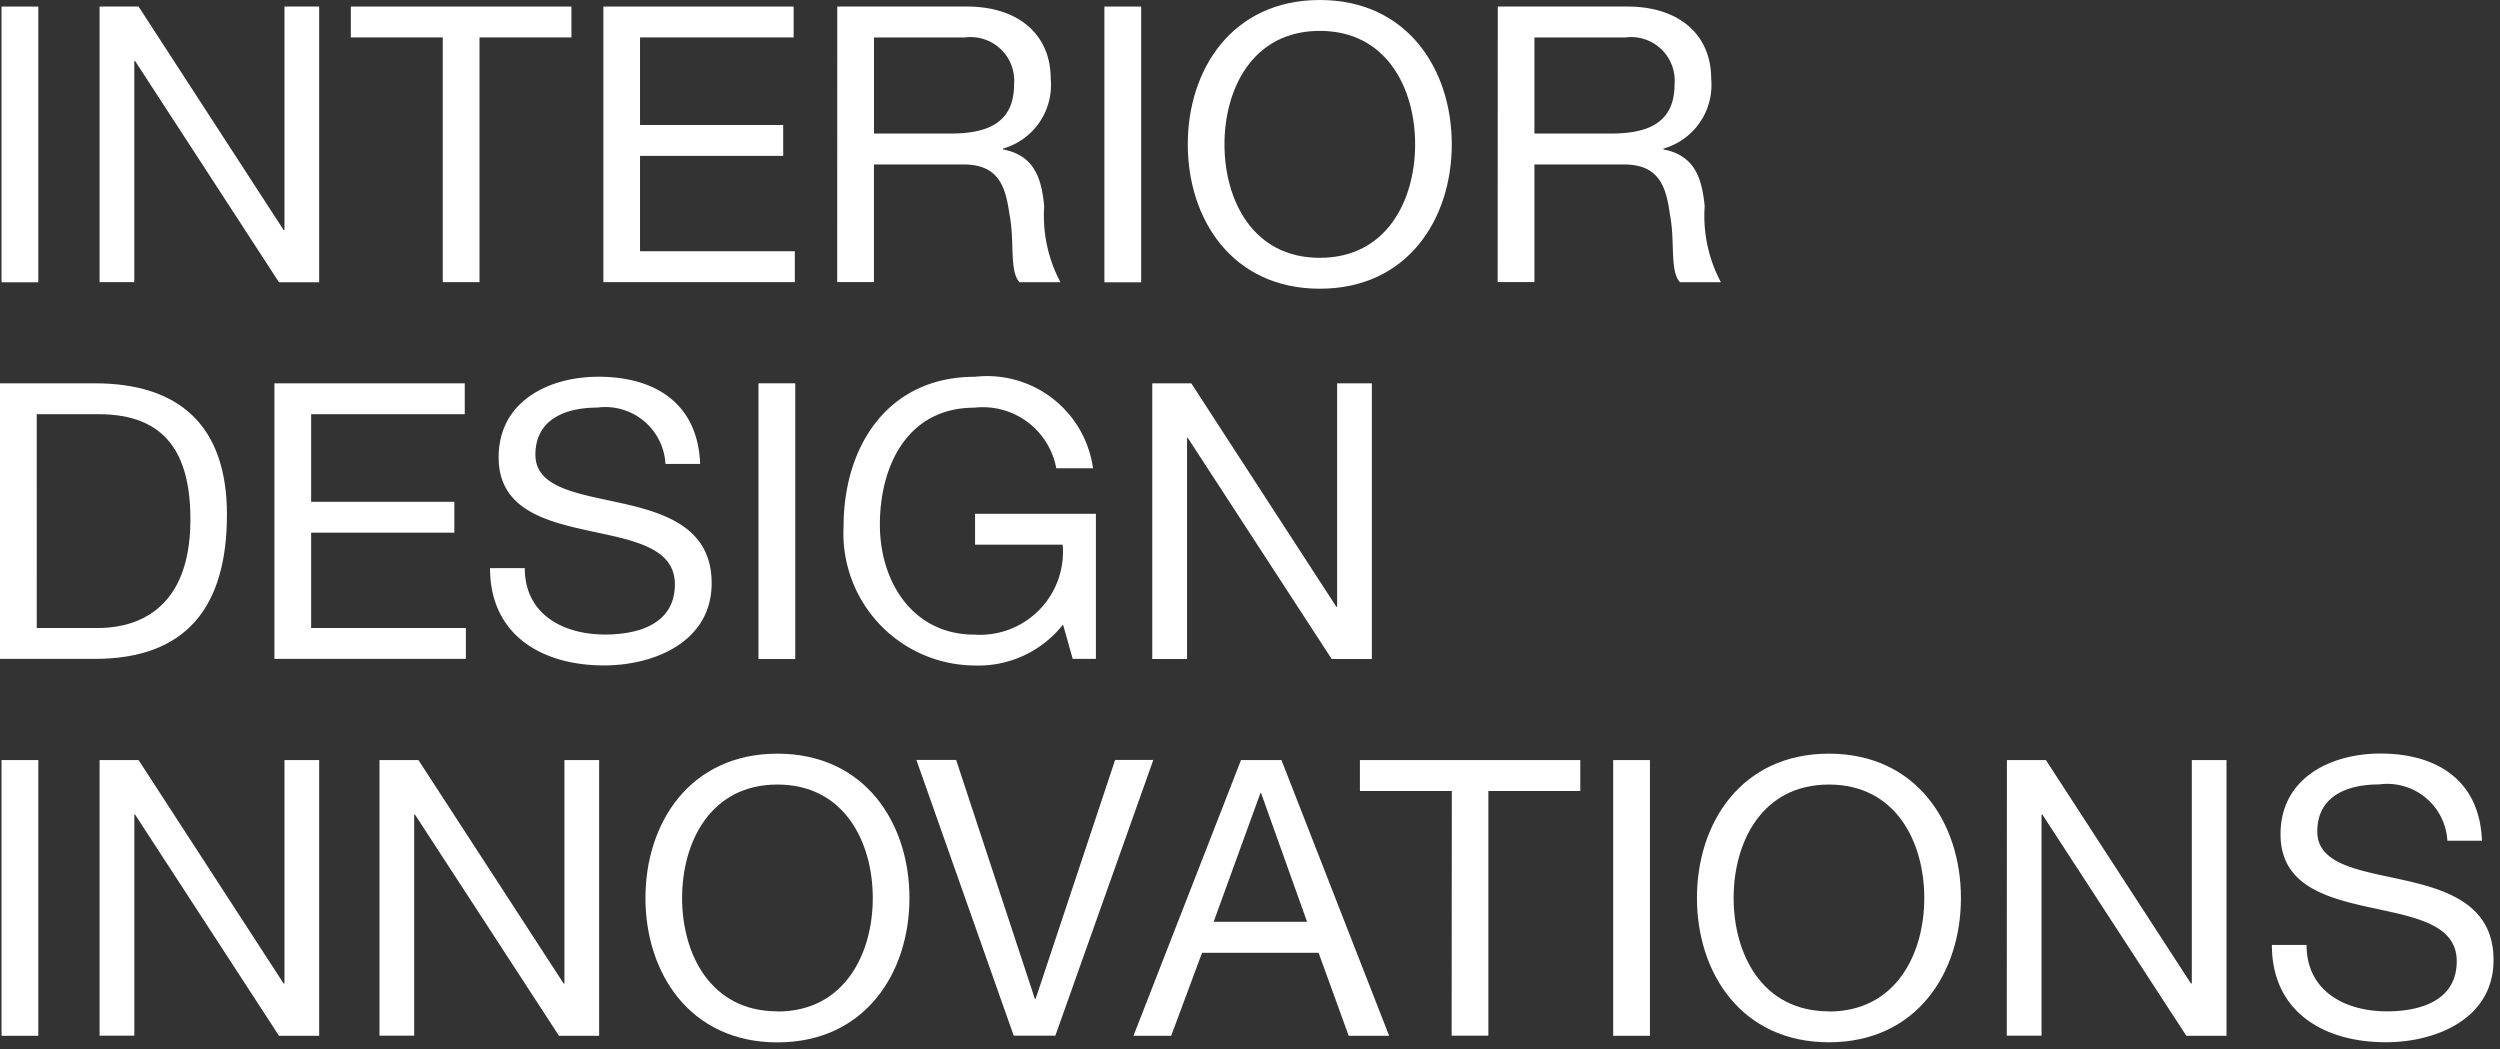 <svg xmlns="http://www.w3.org/2000/svg" viewBox="0 0 305 128"><rect x="0" y="0" width="305" height="128" fill="#333333" stroke="none"/><path d="M.188.8H4.674v33.64H.188Z" style="fill:#fff"></path><path d="M12.15.8h4.755l17.7,27.266h.1V.8h4.234v33.64h-4.9l-17.56-27h-.094V34.42H12.15Z" style="fill:#fff"></path><path d="M54.016,4.566H42.8V.8H69.714V4.566H58.5V34.42H54.016Z" style="fill:#fff"></path><path d="M73.612.8H96.824V4.566H78.084V15.25H95.55v3.767H78.084V30.652H96.967V34.42H73.612Z" style="fill:#fff"></path><path d="M102.147.8h15.819c6.311,0,10.222,3.436,10.222,8.809a8.074,8.074,0,0,1-5.831,8.522v.095c3.907.753,4.71,3.628,5.037,6.92a17.22,17.22,0,0,0,1.978,9.28H124.38c-1.269-1.368-.565-4.992-1.224-8.289-.471-3.292-1.27-6.073-5.6-6.073H106.623V34.415h-4.485Zm13.8,15.492c4.194,0,7.769-1.081,7.769-5.978a5.319,5.319,0,0,0-5.979-5.746h-11.11V16.29Z" style="fill:#fff"></path><path d="M134.736.8h4.486v33.64h-4.486Z" style="fill:#fff"></path><path d="M161.016,0c10.688,0,16.1,8.477,16.1,17.609s-5.414,17.614-16.1,17.614-16.107-8.478-16.107-17.614S150.327,0,161.016,0Zm0,31.455c8.19,0,11.63-7.064,11.63-13.846s-3.44-13.841-11.63-13.841-11.631,7.059-11.631,13.841S152.821,31.455,161.016,31.455Z" style="fill:#fff"></path><path d="M182.729.8h15.82c6.306,0,10.217,3.436,10.217,8.809a8.074,8.074,0,0,1-5.831,8.522v.095c3.907.753,4.7,3.628,5.037,6.92a17.181,17.181,0,0,0,1.974,9.28h-4.992c-1.27-1.368-.565-4.992-1.229-8.289-.449-3.292-1.27-6.073-5.6-6.073H187.2V34.415h-4.485Zm13.8,15.492c4.185,0,7.764-1.081,7.764-5.978a5.314,5.314,0,0,0-5.979-5.746H187.2V16.29Z" style="fill:#fff"></path><path d="M0,46.763H11.541c10.356,0,16.146,5.181,16.146,16.012,0,11.254-4.933,17.61-16.146,17.61H0ZM4.485,76.617h7.446c3.054,0,11.3-.848,11.3-13.232,0-8-2.969-12.854-11.213-12.854H4.481Z" style="fill:#fff"></path><path d="M33.482,46.763H56.7v3.768H37.959V61.219h17.47v3.768H37.959v11.63H56.837v3.768H33.482Z" style="fill:#fff"></path><path d="M81.187,56.6a7.349,7.349,0,0,0-8.333-6.872c-3.768,0-7.535,1.368-7.535,5.741,0,4.145,5.382,4.759,10.764,5.979s10.738,3.113,10.738,9.7c0,7.176-7.02,10.033-13.137,10.033-7.536,0-13.9-3.677-13.9-11.868h4.239c0,5.652,4.709,8.1,9.791,8.1,4.037,0,8.522-1.274,8.522-6.123,0-4.615-5.382-5.418-10.738-6.593s-10.764-2.731-10.764-8.9c0-6.822,6.073-9.836,12.2-9.836,6.876,0,12.11,3.252,12.384,10.639Z" style="fill:#fff"></path><path d="M92.535,46.763H97.02V80.4H92.535Z" style="fill:#fff"></path><path d="M129.691,76.191a13.147,13.147,0,0,1-10.765,5,16.115,16.115,0,0,1-16.008-16.954c0-9.791,5.383-18.268,16.008-18.268a13.048,13.048,0,0,1,14.425,11.159h-4.485a9.11,9.11,0,0,0-9.985-7.392c-8.145,0-11.536,7.06-11.536,14.268,0,7.015,4.037,13.42,11.536,13.42a10.123,10.123,0,0,0,10.765-10.976H118.958V62.681H133.7v17.7H130.87Z" style="fill:#fff"></path><path d="M140.576,46.763h4.759l17.7,27.266h.094V46.763h4.239V80.4h-4.9L144.909,53.419h-.09V80.4h-4.243Z" style="fill:#fff"></path><path d="M.188,92.728H4.674v33.639H.188Z" style="fill:#fff"></path><path d="M12.15,92.728h4.755l17.7,27.266h.1V92.728h4.234v33.639h-4.9L16.483,99.384h-.094v26.965H12.15Z" style="fill:#fff"></path><path d="M46.3,92.728h4.75l17.716,27.266h.095V92.728h4.234v33.639h-4.9L50.63,99.384h-.1v26.965H46.3Z" style="fill:#fff"></path><path d="M94.845,91.948c10.693,0,16.107,8.477,16.107,17.609s-5.414,17.613-16.107,17.613-16.1-8.477-16.1-17.613S84.157,91.948,94.845,91.948Zm0,31.455c8.2,0,11.635-7.065,11.635-13.846s-3.44-13.842-11.635-13.842-11.63,7.06-11.63,13.842,3.44,13.828,11.63,13.828Z" style="fill:#fff"></path><path d="M128.753,126.349h-5.081L111.8,92.71h4.848l9.608,29.154h.089l9.7-29.154h4.66Z" style="fill:#fff"></path><path d="M151.405,92.728h4.933l13.138,33.639h-4.934l-3.674-10.123H146.65l-3.767,10.123h-4.6Zm-3.342,19.735h11.4l-5.607-15.7h-.089Z" style="fill:#fff"></path><path d="M177.122,96.5H165.909V92.728h26.885V96.5H181.581v29.853H177.1Z" style="fill:#fff"></path><path d="M196.809,92.728h4.485v33.639h-4.485Z" style="fill:#fff"></path><path d="M223.128,91.948c10.693,0,16.106,8.477,16.106,17.609s-5.413,17.6-16.106,17.6-16.1-8.477-16.1-17.613S212.444,91.948,223.128,91.948Zm0,31.455c8.2,0,11.635-7.065,11.635-13.846s-3.436-13.842-11.635-13.842-11.626,7.06-11.626,13.842,3.436,13.828,11.626,13.828Z" style="fill:#fff"></path><path d="M244.845,92.728H249.6l17.7,27.266h.1V92.728h4.234v33.639h-4.9l-17.56-26.983h-.107v26.965h-4.239Z" style="fill:#fff"></path><path d="M298.579,102.569A7.351,7.351,0,0,0,290.24,95.7c-3.763,0-7.53,1.346-7.53,5.741,0,4.145,5.382,4.759,10.764,5.979s10.738,3.113,10.738,9.7c0,7.176-7.019,10.033-13.142,10.033-7.535,0-13.9-3.678-13.9-11.868H281.4c0,5.652,4.709,8.1,9.8,8.1,4.037,0,8.522-1.274,8.522-6.123,0-4.615-5.382-5.413-10.733-6.593s-10.764-2.731-10.764-8.9c0-6.822,6.068-9.836,12.19-9.836,6.876,0,12.111,3.251,12.384,10.639Z" style="fill:#fff"></path></svg>